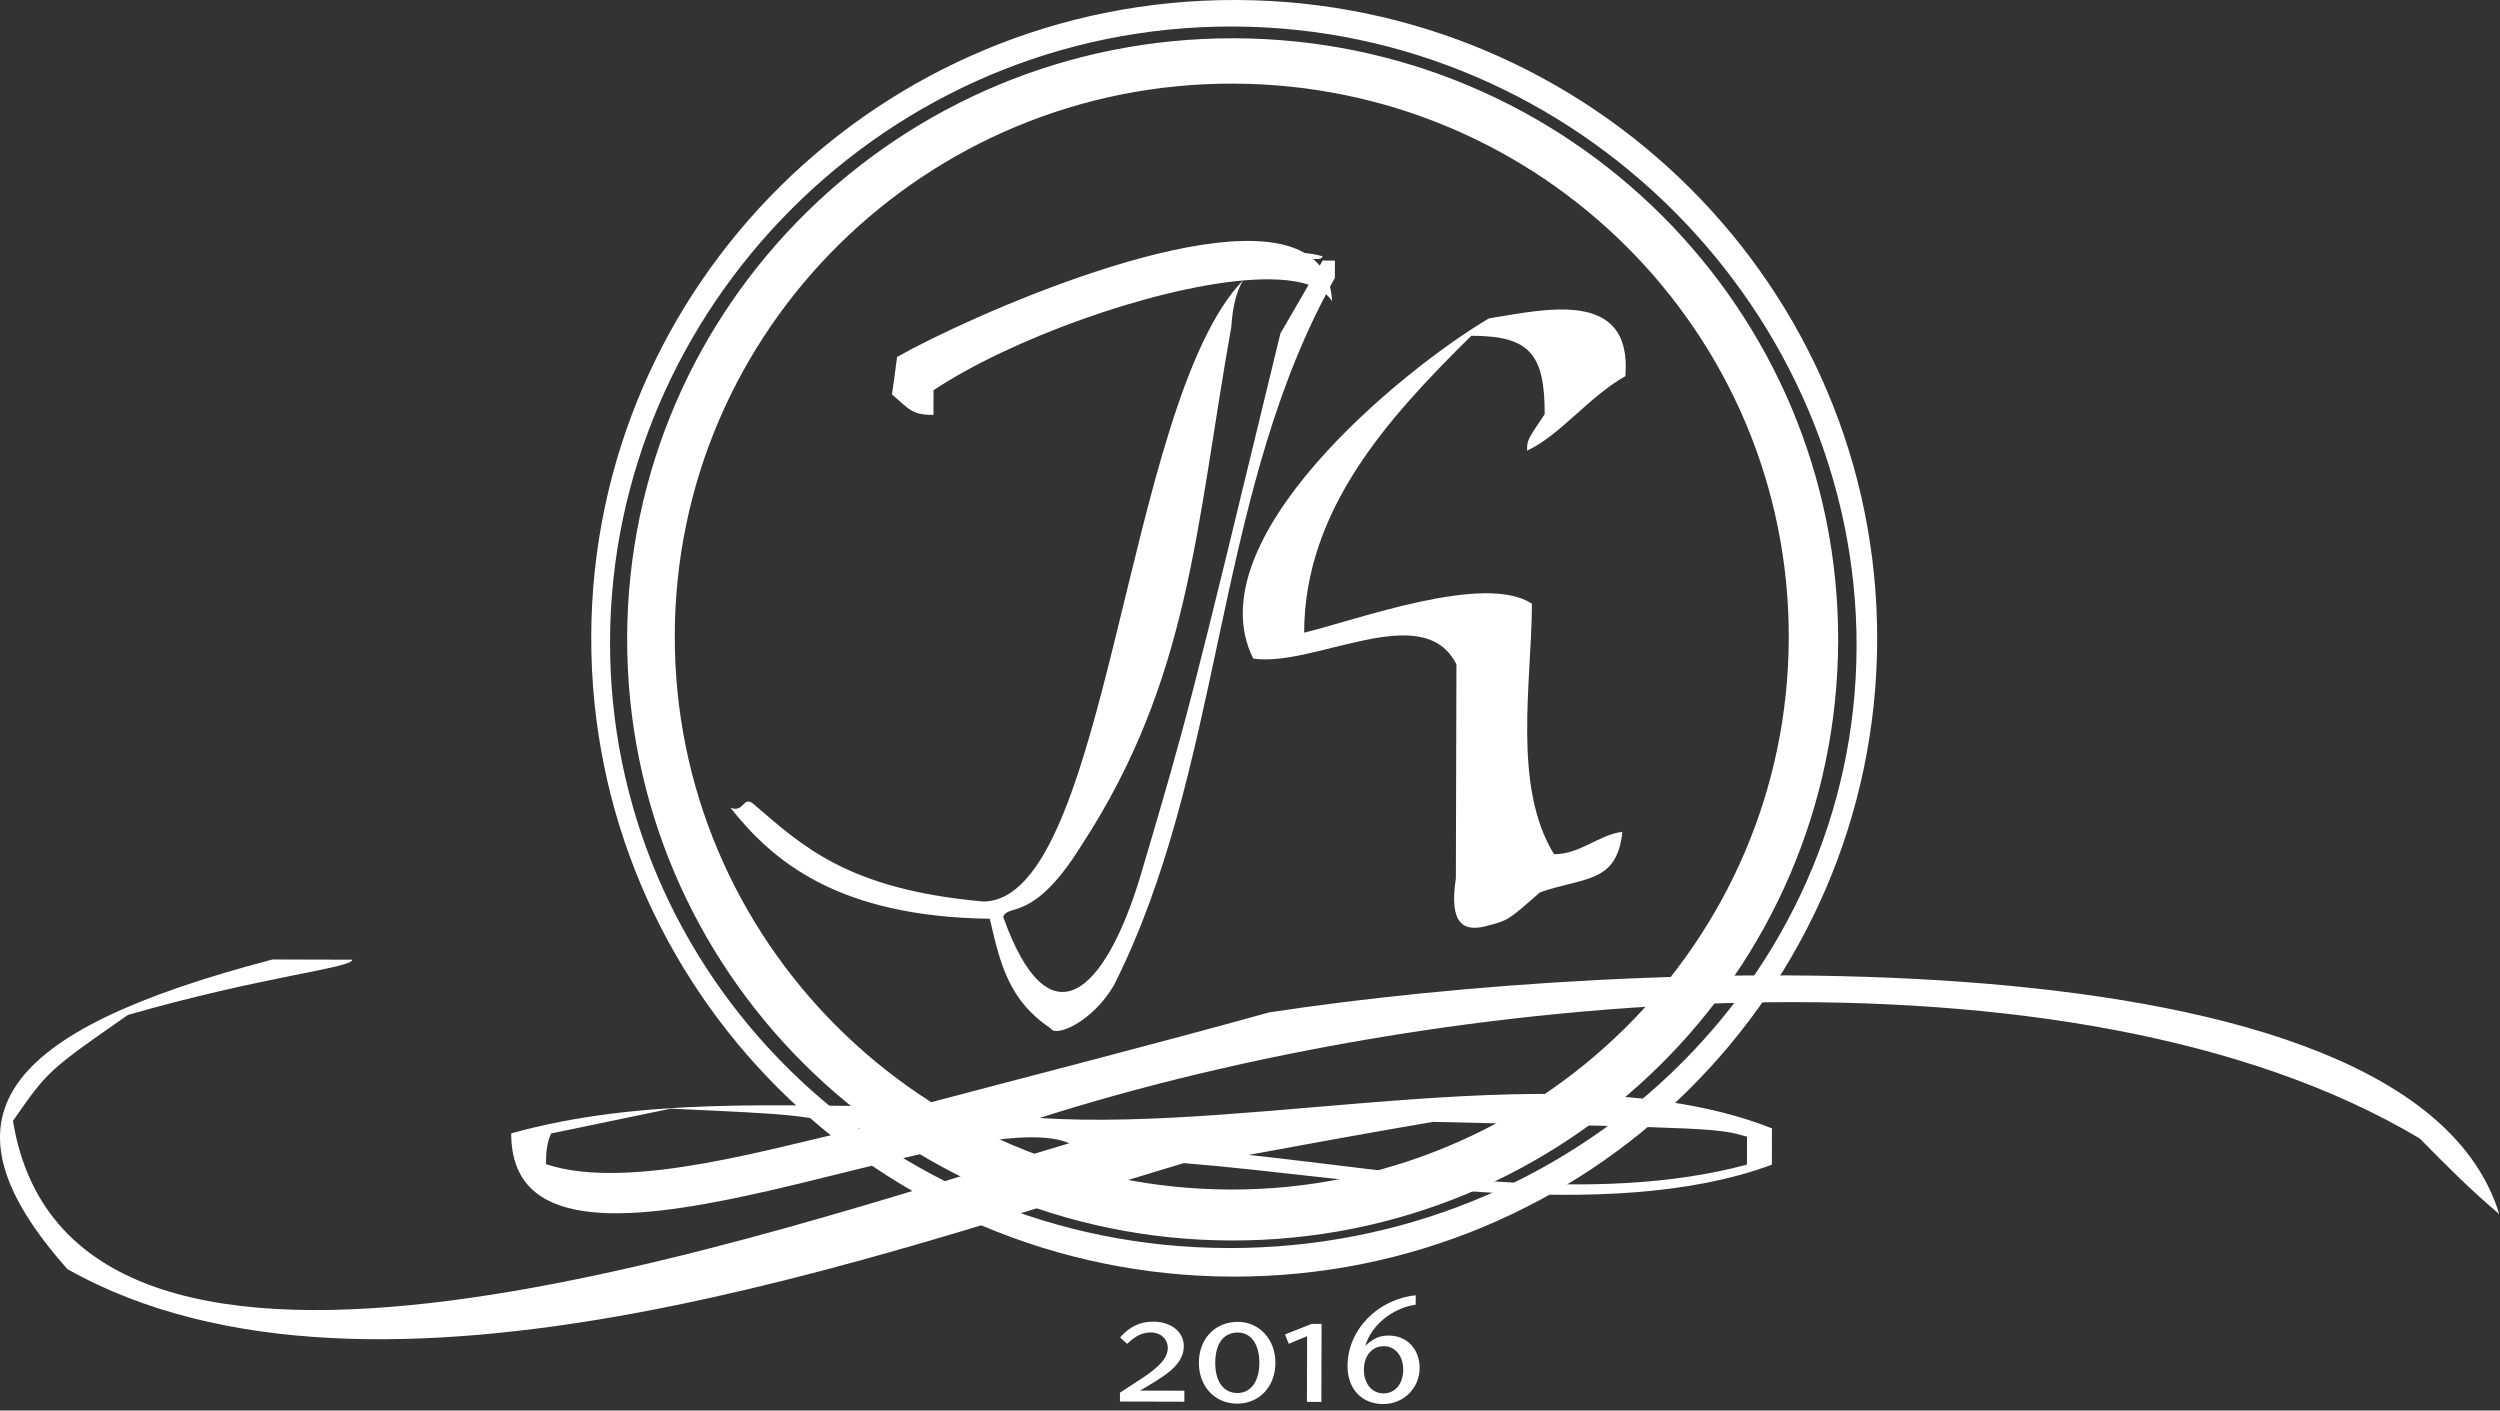 <?xml version="1.0" encoding="UTF-8" standalone="no"?><!DOCTYPE svg PUBLIC "-//W3C//DTD SVG 1.1//EN" "http://www.w3.org/Graphics/SVG/1.1/DTD/svg11.dtd"><svg width="100%" height="100%" viewBox="0 0 218 123" version="1.1" xmlns="http://www.w3.org/2000/svg" xmlns:xlink="http://www.w3.org/1999/xlink" xml:space="preserve" xmlns:serif="http://www.serif.com/" style="fill-rule:evenodd;clip-rule:evenodd;stroke-linejoin:round;stroke-miterlimit:2;"><rect x="0" y="0" width="218" height="123" fill="#333333" stroke="none"/><g><path d="M108.379,24.458c-0.525,0.916 -0.896,2.214 -1.01,4.048c-3.101,17.431 -3.59,30.729 -13.1,45.262c-4.196,6.732 -6.33,4.971 -6.792,6.183c3.991,11.184 8.857,6.748 11.979,-3.592c4.162,-14.091 4.162,-14.091 12.195,-47.279l2.463,-4.253c-1.438,-0.48 -3.423,-0.573 -5.735,-0.369m-16.749,65.225c0.426,0.792 3.637,-0.563 5.509,-3.777c9.434,-18.753 8.714,-41.713 18.491,-60.251c0.207,0.183 0.385,0.384 0.527,0.61c-0.021,-0.454 -0.086,-0.87 -0.182,-1.257c0.139,-0.257 0.28,-0.512 0.423,-0.767c0.002,-0.608 0.003,-1.062 0.005,-1.517c-0.458,-0.001 -0.764,-0.002 -1.07,-0.003l-0.256,0.442c-0.173,-0.211 -0.365,-0.407 -0.574,-0.585c0.46,0.036 0.767,0.004 0.826,-0.227c-0.533,-0.157 -1.048,-0.25 -1.547,-0.282c-7.309,-4.274 -29.316,5.522 -35.558,9.058c-0.148,1.197 -0.296,2.23 -0.444,3.261c1.446,1.243 1.734,1.821 3.617,1.786c0.001,-0.661 0.003,-1.322 0.005,-2.147c6.631,-4.409 18.829,-8.846 26.972,-9.569c-10.336,10.756 -11.698,54.013 -22.608,54.155c-11.904,-1.049 -15.855,-4.905 -20.039,-8.484c-0.957,-0.819 -0.802,0.79 -2.035,0.305c3.65,4.596 9.282,9.503 22.618,9.681c0.906,3.945 1.661,7.131 5.32,9.568m38.211,-8.996c1.682,-0.451 1.682,-0.451 4.438,-2.869c3.822,-1.355 6.723,-0.741 7.193,-5.289c-2.139,0.298 -3.671,1.962 -5.962,1.956c-3.651,-5.924 -1.946,-15.018 -1.927,-21.841c-4.117,-2.741 -15.432,1.474 -19.864,2.524c0.029,-10.766 7.382,-18.784 14.58,-25.891c5.041,0.013 6.411,1.533 6.397,6.841c-1.534,2.27 -1.534,2.27 -1.536,3.18c2.905,-1.357 5.359,-4.686 8.571,-6.497c0.632,-7.733 -7.163,-5.783 -11.9,-5.037c-7.65,4.529 -25.714,19.341 -20.548,29.667c5.344,0.773 14.83,-5.269 17.717,0.502c-0.016,6.217 -0.033,12.435 -0.05,18.652c-0.609,3.995 0.641,4.778 2.891,4.102m-33.7,20.48c-0.076,-0.229 -0.153,-0.458 -0.152,-0.763c-0.461,0.684 -0.386,0.761 -0.387,1.523c0.154,-0.23 0.307,-0.457 0.539,-0.76m11.397,-93.876c-26.82,-0.072 -48.628,21.462 -48.699,48.088c-0.072,26.626 21.62,48.276 48.44,48.348c26.821,0.072 48.628,-21.462 48.7,-48.087c0.071,-26.626 -21.62,-48.277 -48.441,-48.349m0.088,-3.954c-29.154,-0.078 -52.862,23.331 -52.94,52.275c-0.078,28.944 23.504,52.48 52.659,52.558c29.156,0.078 52.863,-23.331 52.941,-52.275c0.078,-28.943 -23.504,-52.48 -52.66,-52.558m-0.55,105.492c30.191,0.082 54.739,-23.399 54.817,-52.434c0.078,-29.035 -24.203,-54.003 -54.394,-54.084c-30.191,-0.081 -54.226,24.563 -54.304,53.598c-0.078,29.036 23.691,52.84 53.881,52.92m0.396,2.491c-30.959,-0.083 -55.999,-25.075 -55.916,-55.81c0.083,-30.735 25.256,-55.593 56.216,-55.51c30.96,0.084 56,25.076 55.917,55.811c-0.082,30.735 -25.256,55.592 -56.217,55.509" style="fill:#fff;"/><path d="M23.764,83.666c2.172,0.006 4.345,0.012 6.952,0.019c-0.002,0.731 -7.825,1.441 -19.567,4.82c-6.965,4.855 -6.965,4.855 -10.019,9.233c5.13,31.445 66.022,9.679 92.114,1.953c-9.114,-3.924 -48.71,16.194 -48.664,-0.862c11.306,-3.138 23.036,-2.375 35.203,-2.342c10.001,-2.654 20.436,-5.306 30.873,-8.202c31.298,-4.789 99.527,-7.773 107.28,17.588c-2.601,-2.2 -4.768,-4.399 -6.934,-6.598c-30.368,-18.112 -85.567,-12.899 -120.359,-1.785c19.55,1.271 46.51,-5.966 63.873,0.903c-0.004,1.218 -0.006,2.193 -0.009,3.168c-14.353,5.322 -35.634,1.122 -51.273,-0.138c-25.223,7.485 -70.459,24.42 -97.358,9.241c-11.697,-13.189 -6.028,-20.727 17.888,-26.998m34.727,13.007c-3.478,0.722 -6.957,1.444 -10.435,2.165c-0.437,0.974 -0.44,1.948 -0.442,2.679c7.381,2.457 20.428,-1.651 27.384,-3.094c-5.211,-1.232 -5.211,-1.232 -16.507,-1.75m66.478,1.153c-5.651,0.96 -10.868,1.921 -16.085,2.881c13.902,1.499 29.97,4.466 43.451,0.848c0.002,-0.732 0.003,-1.462 0.006,-2.437c-2.605,-0.738 -2.605,-0.738 -27.372,-1.292" style="fill:#fff;"/><path d="M120.681,117.388c0.986,0.003 1.685,0.862 1.681,2.062c-0.003,1.215 -0.706,2.057 -1.72,2.054c-1.015,-0.003 -1.713,-0.848 -1.71,-2.063c0.003,-1.229 0.706,-2.056 1.749,-2.053m2.771,-4.438c-3.346,0.348 -5.94,3.029 -5.948,6.158c-0.006,2.001 1.234,3.32 3.107,3.325c1.772,0.005 3.176,-1.378 3.181,-3.136c0.004,-1.658 -1.107,-2.833 -2.694,-2.837c-0.772,-0.002 -1.301,0.225 -2.046,0.895c0.562,-1.828 2.353,-3.281 4.398,-3.59l0.002,-0.815Zm-9.487,9.293l1.258,0.004l0.018,-6.803l-0.857,-0.003l-2.333,0.923l0.327,0.816l1.602,-0.668l-0.015,5.731Zm-6.029,-6.047c1.157,0.003 1.883,1.019 1.879,2.635c-0.004,1.643 -0.736,2.642 -1.922,2.639c-1.201,-0.003 -1.927,-0.992 -1.922,-2.636c0.004,-1.671 0.721,-2.642 1.965,-2.638m0.003,-0.929c-1.988,-0.005 -3.392,1.477 -3.397,3.564c-0.006,2.058 1.39,3.562 3.334,3.567c1.93,0.006 3.334,-1.491 3.34,-3.549c0.006,-2.044 -1.391,-3.577 -3.277,-3.582m-4.664,6.962l0.002,-0.958l-3.873,-0.01c1.16,-0.668 1.761,-1.053 2.348,-1.48c0.988,-0.741 1.476,-1.525 1.478,-2.383c0.004,-1.258 -1.109,-2.147 -2.666,-2.151c-1.158,-0.003 -2.074,0.438 -2.891,1.379l0.613,0.559c0.745,-0.713 1.332,-0.997 2.075,-0.995c0.858,0.002 1.471,0.576 1.469,1.362c-0.003,0.814 -0.663,1.599 -2.252,2.638c-1.56,1.024 -1.56,1.024 -1.918,1.252l-0.002,0.772l5.617,0.015Z" style="fill:#fff;"/></g></svg>